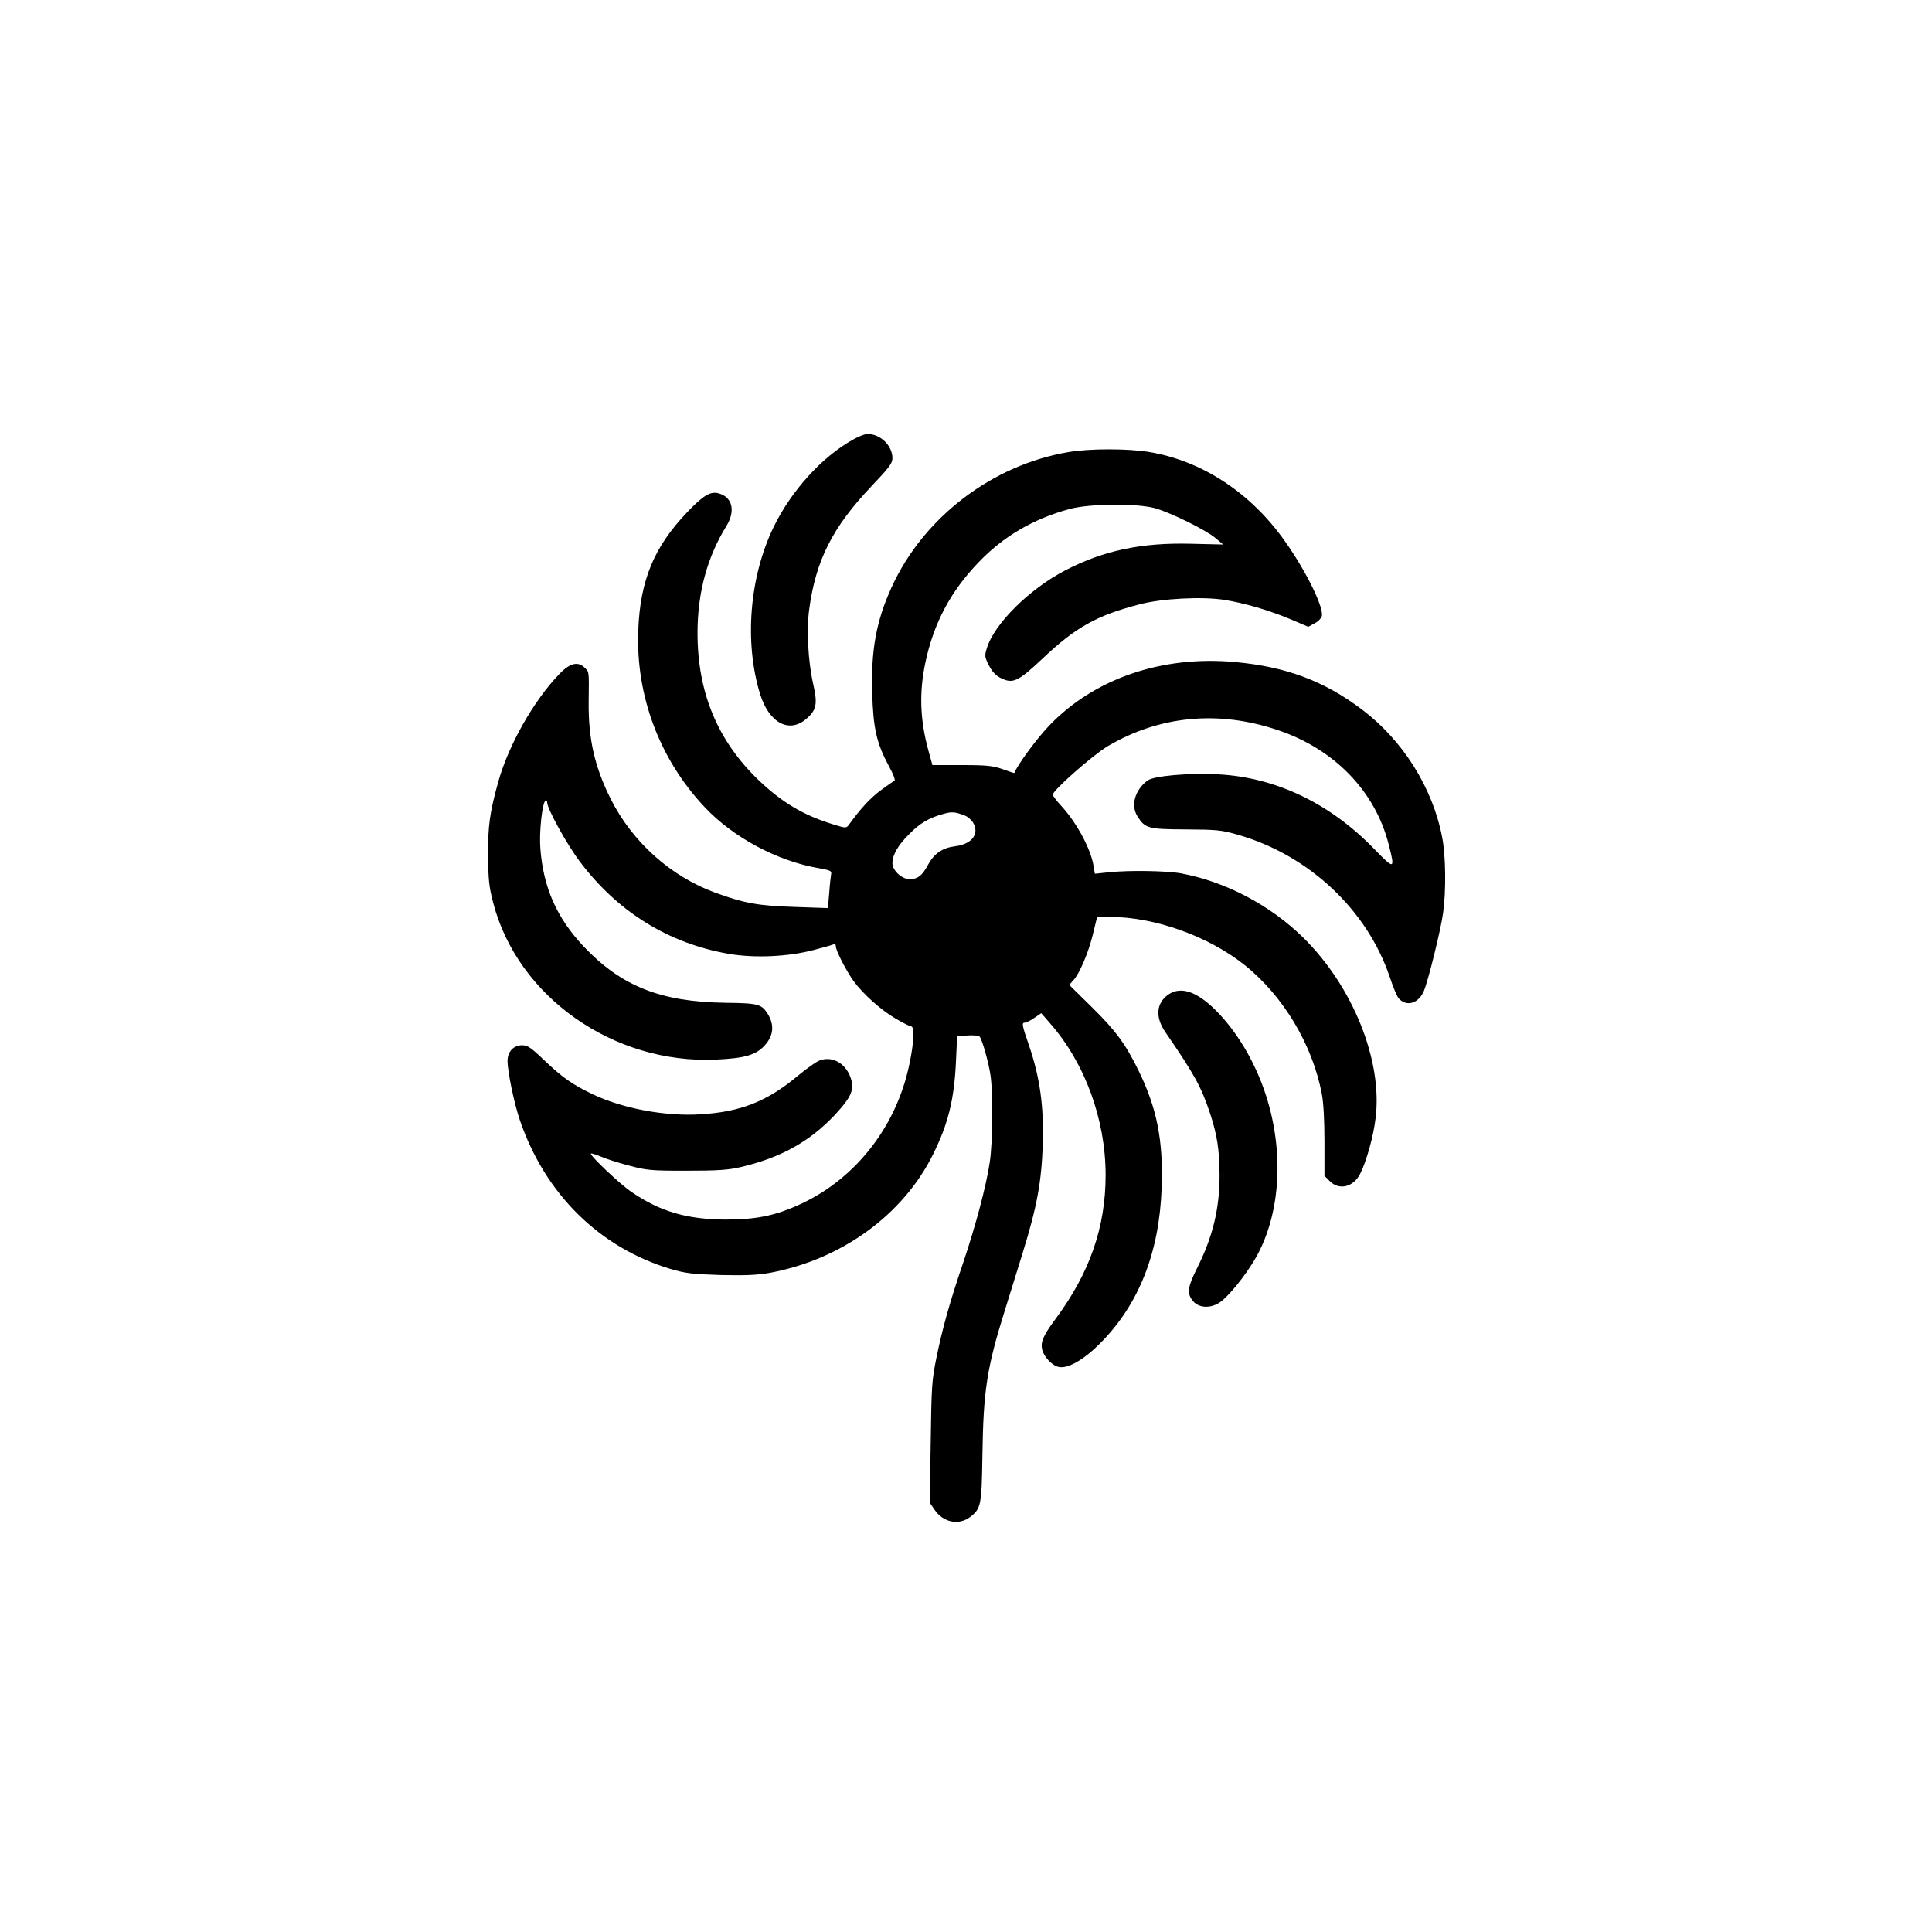 <?xml version="1.0" standalone="no"?>
<!DOCTYPE svg PUBLIC "-//W3C//DTD SVG 20010904//EN"
 "http://www.w3.org/TR/2001/REC-SVG-20010904/DTD/svg10.dtd">
<svg version="1.0" xmlns="http://www.w3.org/2000/svg"
 width="1024pt" height="1024pt" viewBox="0 0 1024 1024"
 preserveAspectRatio="xMidYMid meet">

<g transform="translate(0,1024) scale(0.1,-0.1)"
fill="#000000" stroke="none">
<path d="M4523 7911 c-165 -91 -329 -271 -423 -465 -128 -264 -156 -611 -71
-886 48 -153 155 -209 246 -129 53 46 59 79 35 184 -27 119 -36 288 -21 396
35 259 123 434 330 652 95 100 111 121 111 149 0 66 -64 128 -132 128 -13 0
-47 -13 -75 -29z"/>
<path d="M5664 7844 c-405 -68 -770 -346 -939 -718 -81 -178 -109 -333 -102
-558 5 -188 23 -267 88 -388 23 -41 36 -76 30 -78 -5 -2 -39 -26 -76 -53 -56
-43 -103 -94 -167 -182 -13 -17 -16 -17 -83 4 -156 48 -267 114 -391 231 -221
211 -328 468 -327 788 1 211 51 396 153 562 50 81 32 155 -44 174 -42 10 -80
-13 -163 -100 -176 -184 -250 -361 -260 -626 -14 -346 113 -685 352 -938 151
-161 387 -287 607 -324 60 -11 67 -14 63 -32 -2 -12 -7 -56 -10 -100 l-7 -79
-176 6 c-191 6 -266 19 -422 76 -235 86 -438 268 -553 496 -85 170 -119 317
-117 515 2 165 3 157 -20 180 -36 36 -78 27 -135 -32 -136 -141 -269 -376
-323 -568 -46 -163 -57 -242 -55 -400 1 -121 5 -161 27 -245 129 -498 638
-856 1181 -831 153 7 212 24 259 76 46 51 51 107 16 165 -33 53 -50 58 -225
60 -345 5 -552 88 -752 299 -142 151 -213 311 -229 518 -7 87 10 243 27 254 5
3 9 -1 9 -9 0 -33 103 -220 172 -312 201 -268 472 -436 793 -491 136 -23 313
-15 449 21 54 14 103 28 107 31 5 3 9 -2 9 -11 0 -24 55 -130 95 -186 51 -69
145 -153 224 -199 38 -22 74 -40 80 -40 28 0 4 -184 -41 -320 -90 -275 -288
-502 -541 -620 -135 -63 -236 -84 -402 -84 -203 1 -345 42 -496 145 -64 43
-225 196 -217 205 3 2 25 -5 50 -15 24 -11 91 -33 149 -48 97 -26 117 -28 309
-28 165 0 220 4 285 19 211 49 365 134 499 276 92 99 107 137 82 205 -28 71
-94 107 -158 86 -19 -6 -74 -45 -123 -86 -160 -133 -300 -188 -510 -201 -187
-12 -413 30 -573 106 -109 52 -160 88 -259 182 -69 66 -87 78 -116 78 -45 0
-77 -34 -77 -83 0 -56 35 -225 65 -313 134 -393 423 -677 800 -790 79 -23 112
-27 265 -32 135 -3 195 0 262 12 379 71 703 306 862 625 82 164 114 295 123
498 l6 131 56 4 c31 2 59 -1 64 -7 14 -19 48 -140 57 -205 14 -98 12 -352 -4
-460 -20 -131 -74 -333 -140 -530 -73 -214 -111 -351 -143 -508 -24 -117 -26
-152 -30 -447 l-5 -320 24 -35 c46 -70 131 -87 192 -39 56 44 59 64 63 324 5
343 23 463 118 767 24 78 67 216 95 306 77 249 100 377 107 577 6 202 -15 352
-72 521 -39 113 -41 124 -22 124 7 0 29 11 49 25 l37 25 46 -53 c185 -210 295
-510 295 -805 0 -276 -84 -518 -265 -762 -66 -89 -81 -124 -71 -164 9 -38 53
-84 87 -91 48 -11 132 37 219 124 206 206 315 482 327 826 9 250 -25 421 -122
620 -69 141 -120 211 -249 338 l-119 117 21 23 c33 35 82 149 105 247 l22 90
70 0 c236 0 522 -103 712 -255 205 -164 359 -421 409 -683 9 -47 14 -140 14
-254 l0 -180 29 -29 c49 -49 124 -31 160 39 33 65 71 200 82 296 38 304 -120
697 -383 956 -176 173 -412 297 -648 341 -77 14 -274 17 -381 6 l-76 -8 -7 42
c-14 88 -88 226 -166 312 -28 30 -50 59 -50 65 0 23 211 209 291 257 274 162
588 192 903 85 298 -100 514 -323 586 -604 35 -136 32 -137 -75 -27 -236 244
-523 381 -829 397 -155 8 -341 -8 -374 -33 -67 -50 -90 -132 -53 -190 40 -63
55 -68 255 -69 165 -1 189 -3 276 -28 376 -107 686 -398 806 -754 17 -52 38
-102 47 -113 41 -47 106 -28 134 39 23 55 90 325 102 415 16 114 14 302 -5
398 -50 263 -208 515 -426 679 -200 151 -401 226 -671 251 -389 36 -750 -88
-989 -340 -64 -67 -164 -203 -182 -248 -1 -1 -28 8 -61 20 -52 18 -82 22 -217
22 l-156 0 -21 76 c-45 163 -50 310 -16 469 44 207 133 375 280 528 131 138
291 232 483 284 105 29 354 31 452 5 84 -23 274 -117 324 -160 l39 -33 -169 4
c-264 7 -466 -36 -668 -141 -191 -99 -378 -285 -416 -414 -12 -38 -11 -46 11
-89 17 -33 36 -54 62 -67 65 -33 92 -20 220 100 177 168 289 231 517 290 117
31 330 42 447 24 109 -17 241 -56 353 -103 l94 -40 33 18 c19 9 36 27 39 39
11 45 -83 238 -196 397 -182 258 -441 427 -723 473 -112 18 -313 18 -423 -1z
m-552 -1926 c15 -5 34 -21 43 -34 39 -60 0 -117 -90 -129 -69 -8 -113 -38
-146 -98 -31 -58 -54 -76 -97 -77 -42 0 -92 46 -92 85 0 44 30 96 90 155 57
58 104 85 180 106 45 13 62 11 112 -8z"/>
<path d="M6196 4971 c-68 -45 -75 -121 -19 -202 156 -227 189 -288 237 -431
38 -117 49 -191 50 -328 0 -177 -36 -326 -120 -493 -50 -100 -54 -134 -20
-174 32 -37 95 -39 144 -4 45 32 127 133 180 221 143 239 163 589 51 907 -58
163 -148 310 -254 417 -100 100 -184 129 -249 87z"/>
</g>
</svg>
